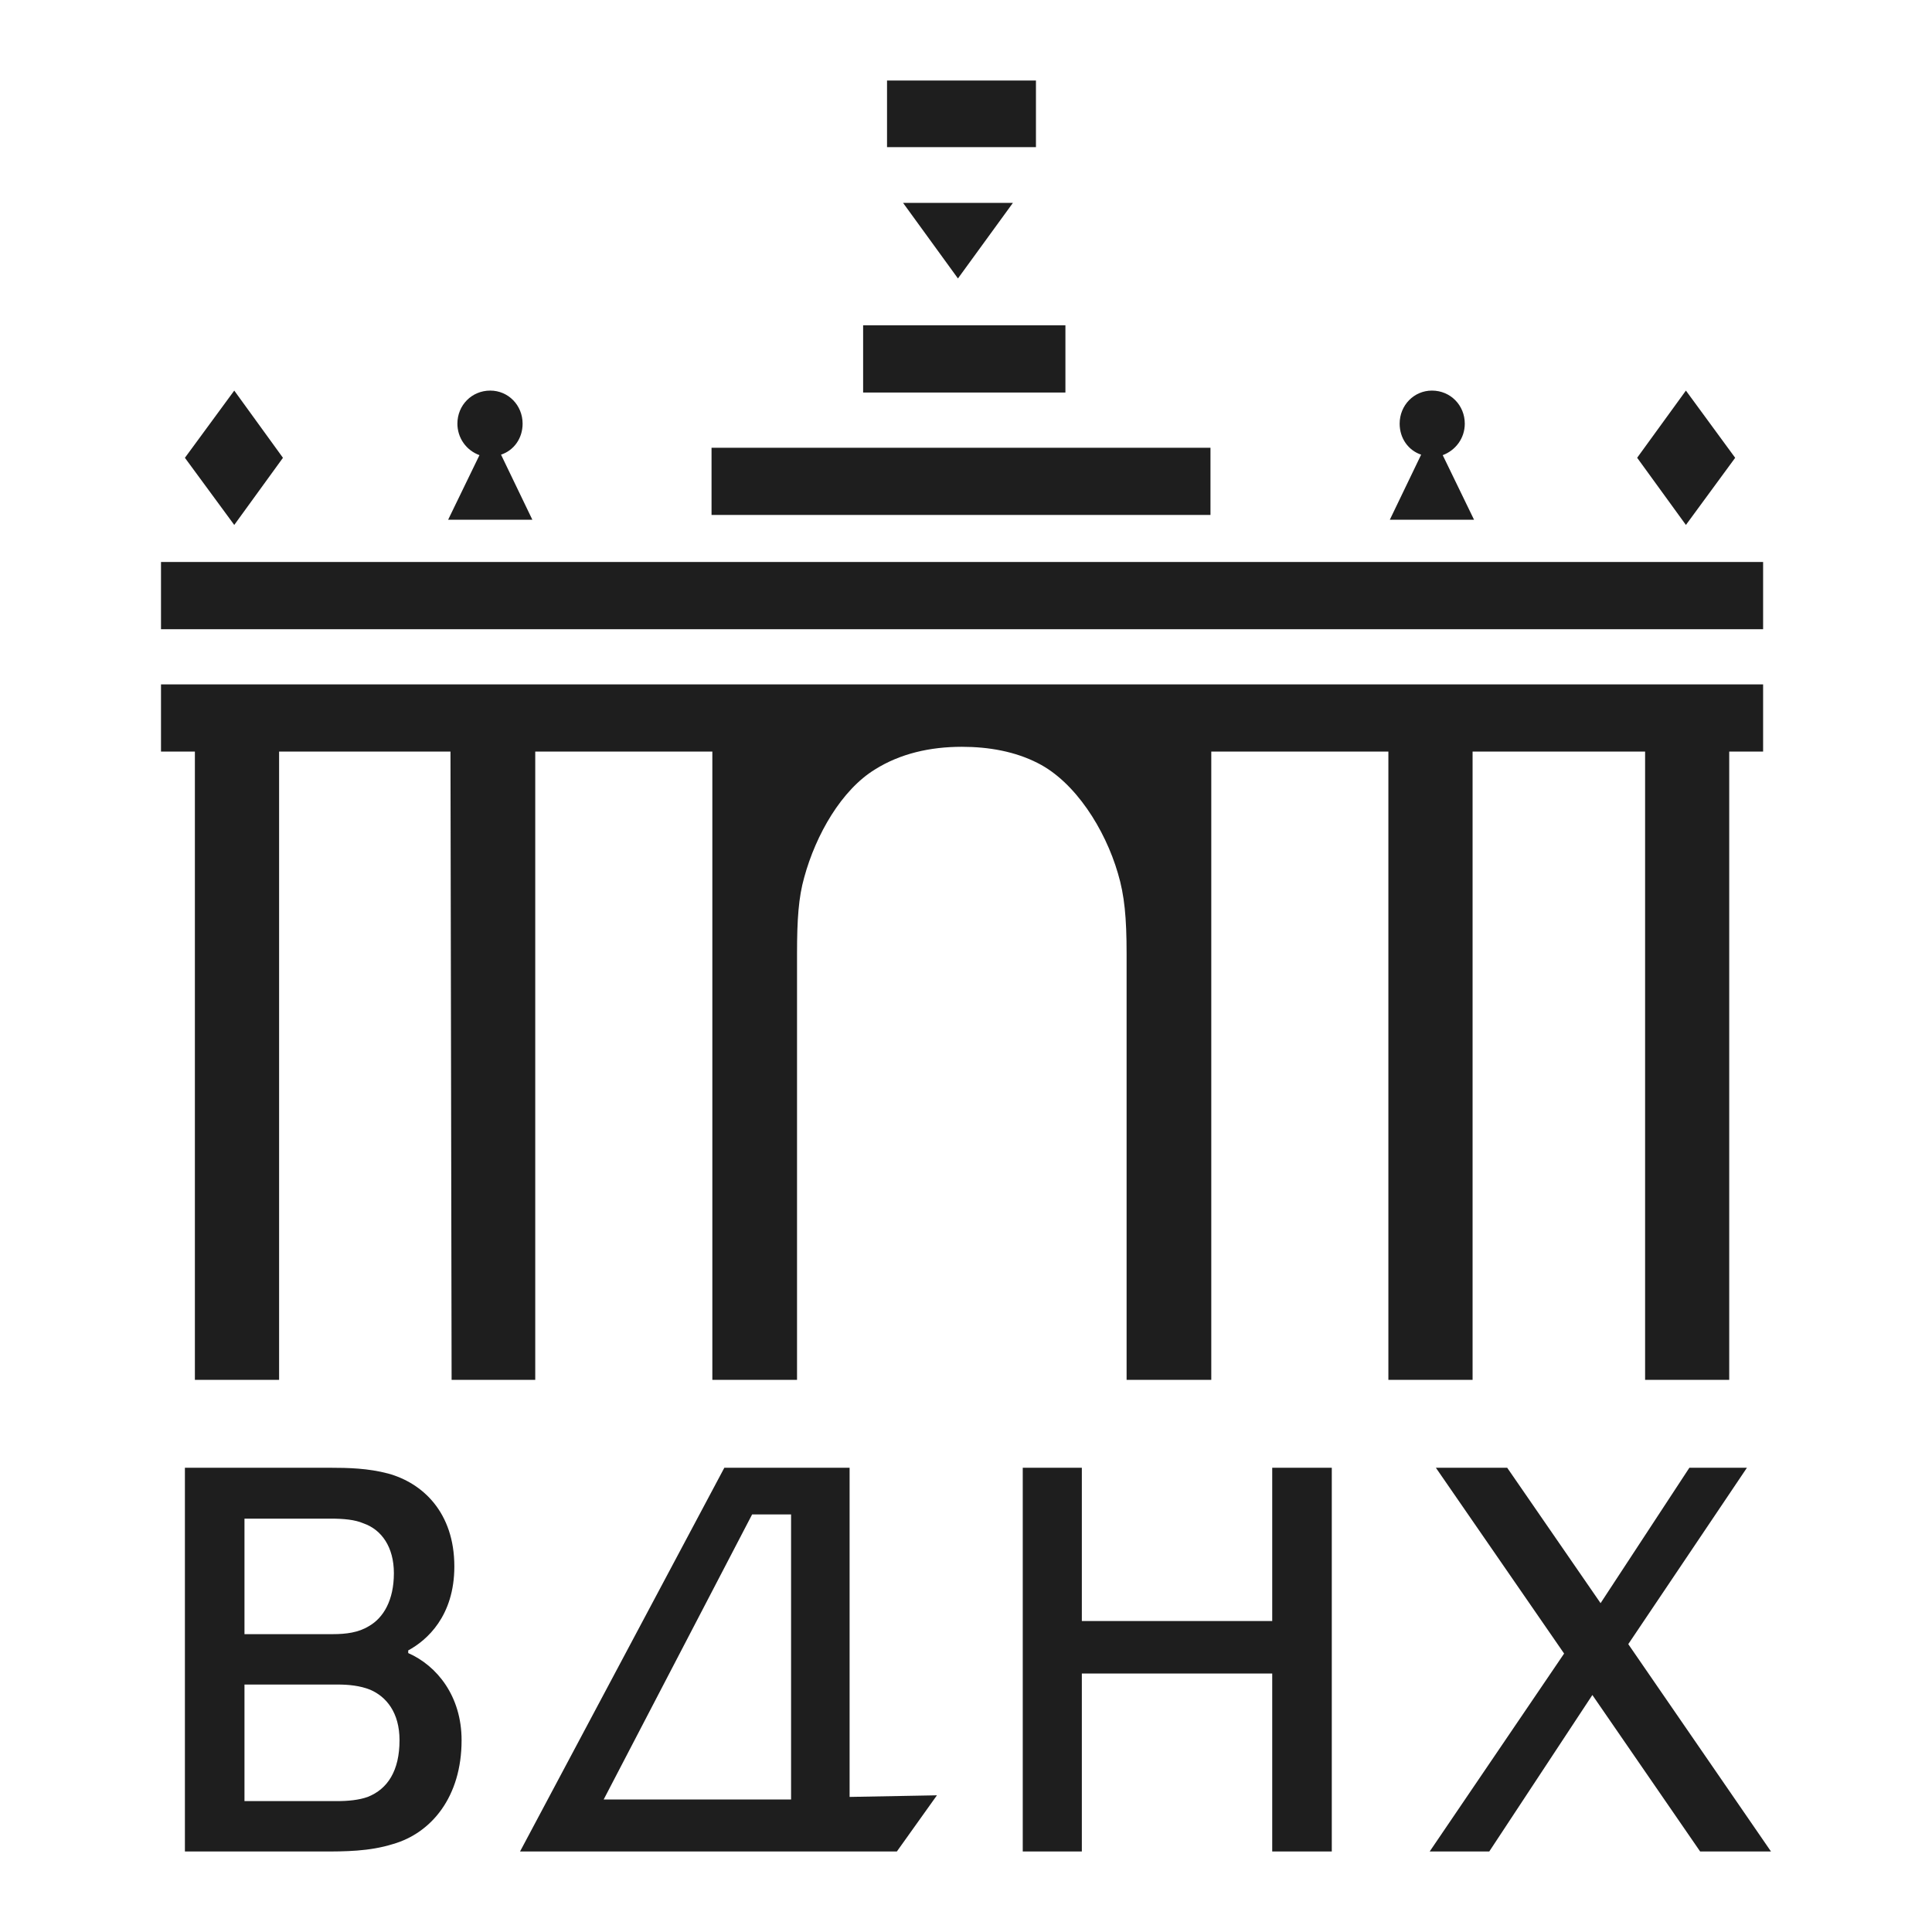 <svg width="24" height="24" viewBox="0 0 24 24" fill="none" xmlns="http://www.w3.org/2000/svg">
<rect width="24" height="24" fill="transparent"/>
<path fill-rule="evenodd" clip-rule="evenodd" d="M2 7.816H21.902V6.981H2V7.816ZM17.247 9.336H15.047V17.141H13.995V11.845C13.995 11.402 13.969 11.121 13.887 10.848C13.727 10.3 13.357 9.714 12.891 9.479C12.611 9.336 12.286 9.277 11.948 9.277C11.553 9.277 11.182 9.362 10.87 9.558C10.455 9.812 10.136 10.365 9.99 10.9C9.92 11.148 9.901 11.421 9.901 11.846V17.141H8.849V9.336H6.649V17.141H5.61L5.596 9.336H3.467V17.141H2.421V9.336H2V8.502H21.902V9.336H21.481V17.141H20.436V9.336H18.293V17.141H17.247L17.247 9.336ZM2.297 5.687L2.91 4.852L3.515 5.687L2.91 6.521L2.297 5.687ZM5.071 20.535C5.428 20.692 5.734 21.07 5.734 21.618C5.734 22.322 5.358 22.772 4.88 22.908C4.586 23 4.28 23 4.001 23H2.297V18.233H4.101C4.325 18.233 4.574 18.239 4.822 18.305C5.249 18.422 5.644 18.787 5.644 19.459C5.644 20.078 5.301 20.378 5.071 20.502V20.535H5.071ZM4.134 20.3C4.3 20.3 4.452 20.28 4.58 20.202C4.765 20.098 4.893 19.876 4.893 19.543C4.893 19.218 4.74 19.002 4.516 18.924C4.409 18.878 4.274 18.865 4.102 18.865H3.037V20.3H4.134ZM4.963 21.617C4.963 21.272 4.797 21.076 4.6 20.991C4.472 20.939 4.325 20.926 4.198 20.926H3.037V22.374H4.185C4.325 22.374 4.459 22.361 4.568 22.322C4.816 22.224 4.963 21.996 4.963 21.618V21.617ZM5.956 5.654C5.876 5.625 5.806 5.572 5.757 5.502C5.708 5.432 5.682 5.348 5.682 5.263C5.682 5.034 5.86 4.852 6.09 4.852C6.314 4.852 6.492 5.034 6.492 5.263C6.492 5.445 6.384 5.595 6.224 5.648L6.613 6.456H5.567L5.956 5.654ZM11.639 22.302L11.141 23H6.46L8.998 18.233H10.554V22.322L11.639 22.302ZM9.827 22.354V18.813H9.343L7.499 22.354H9.828H9.827ZM8.839 6.397H15.037V5.562H8.839V6.397ZM10.722 4.876H13.235V4.041H10.722V4.876ZM11.019 1.828H12.869V1H11.019V1.828ZM11.218 2.52H12.583L11.9 3.459L11.218 2.52H11.218ZM16.544 18.233V23H15.804V20.789H13.439V23H12.705V18.233H13.439V20.137H15.804V18.233H16.544ZM17.654 5.648C17.495 5.595 17.387 5.445 17.387 5.263C17.387 5.034 17.565 4.852 17.788 4.852C18.018 4.852 18.196 5.034 18.196 5.263C18.196 5.445 18.081 5.595 17.922 5.654L18.311 6.456H17.265L17.654 5.648ZM19.781 21.056L18.5 23H17.76L19.43 20.541L17.837 18.233H18.723L19.883 19.915L20.986 18.233H21.701L20.227 20.424L22 23H21.12L19.781 21.056ZM20.337 5.687L20.943 4.852L21.555 5.687L20.943 6.521L20.337 5.686L20.337 5.687Z" fill="#1E1E1E"/>
</svg>
